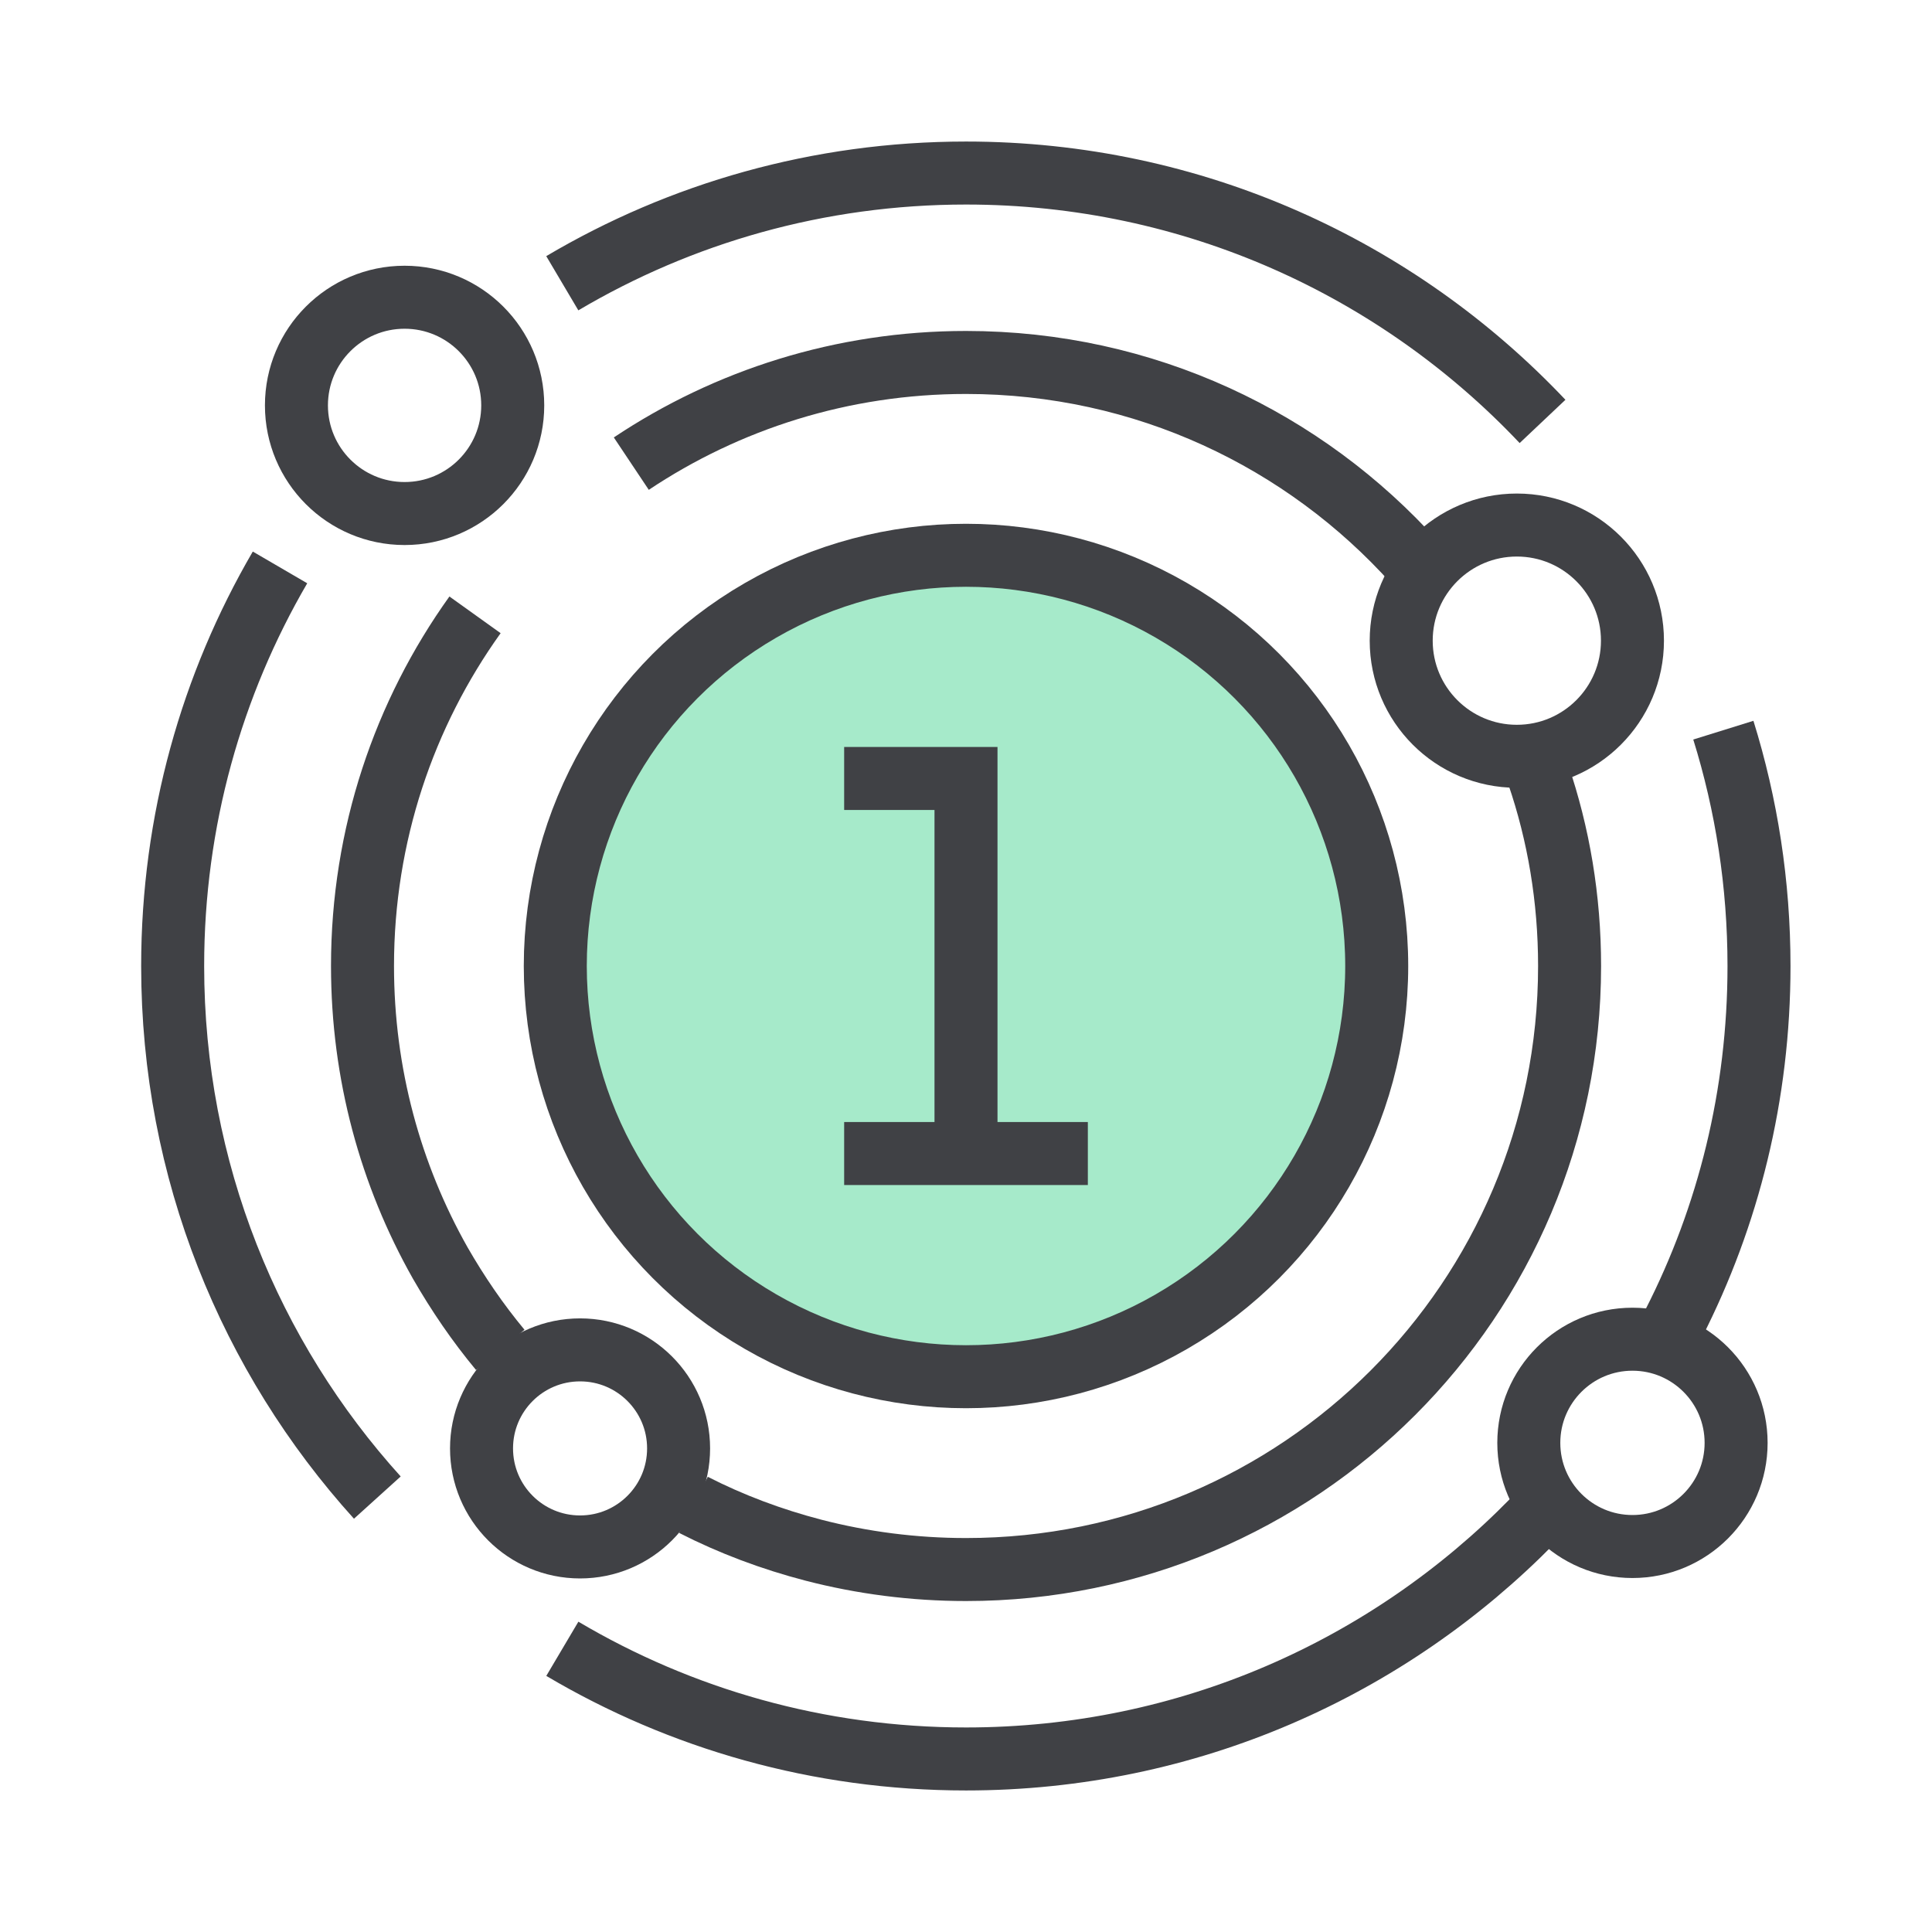 <?xml version="1.0" encoding="UTF-8"?><svg id="a" xmlns="http://www.w3.org/2000/svg" width="46" height="46" viewBox="0 0 46 46"><defs><style>.c{fill:#a6eaca;}.c,.d{stroke:#404145;stroke-miterlimit:10;stroke-width:1.5px;}.d{fill:none;}</style></defs><path class="d" d="M13.389,39.257c2.816,1.667,6.102,2.623,9.612,2.623,5.29,0,10.06-2.17,13.49-5.67"/><path class="d" d="M6.667,13.51c-1.625,2.788-2.556,6.03-2.556,9.49,0,4.87,1.845,9.309,4.873,12.657"/><path class="d" d="M36.727,10.034c-3.442-3.642-8.318-5.914-13.726-5.914-3.51,0-6.796.957-9.613,2.624"/><path class="d" d="M39.851,31.51c1.3-2.55,2.03-5.44,2.03-8.51,0-1.956-.297-3.842-.849-5.615"/><path class="d" d="M11.31,14.639c-1.687,2.355-2.679,5.241-2.679,8.361,0,2.57.67,4.98,1.85,7.07.42.73.89,1.42,1.43,2.07"/><path class="d" d="M33.691,13.4c-2.63-2.93-6.44-4.77-10.69-4.77-2.949,0-5.689.887-7.97,2.409"/><path class="d" d="M36.621,18.43c.49,1.43.75,2.97.75,4.57,0,7.94-6.43,14.37-14.37,14.37-1.25,0-2.47-.16-3.63-.46-1-.26-1.96-.62-2.86-1.08"/><circle class="c" cx="23" cy="23" r="9.779"/><polyline class="d" points="20.099 18.535 23 18.535 23 27.465"/><line class="d" x1="20.099" y1="27.465" x2="25.901" y2="27.465"/><circle class="d" cx="38.868" cy="34.354" r="2.468"/><circle class="d" cx="36.115" cy="15.254" r="2.753"/><circle class="d" cx="13.811" cy="34.486" r="2.346"/><circle class="d" cx="9.633" cy="9.652" r="2.575"/></svg>